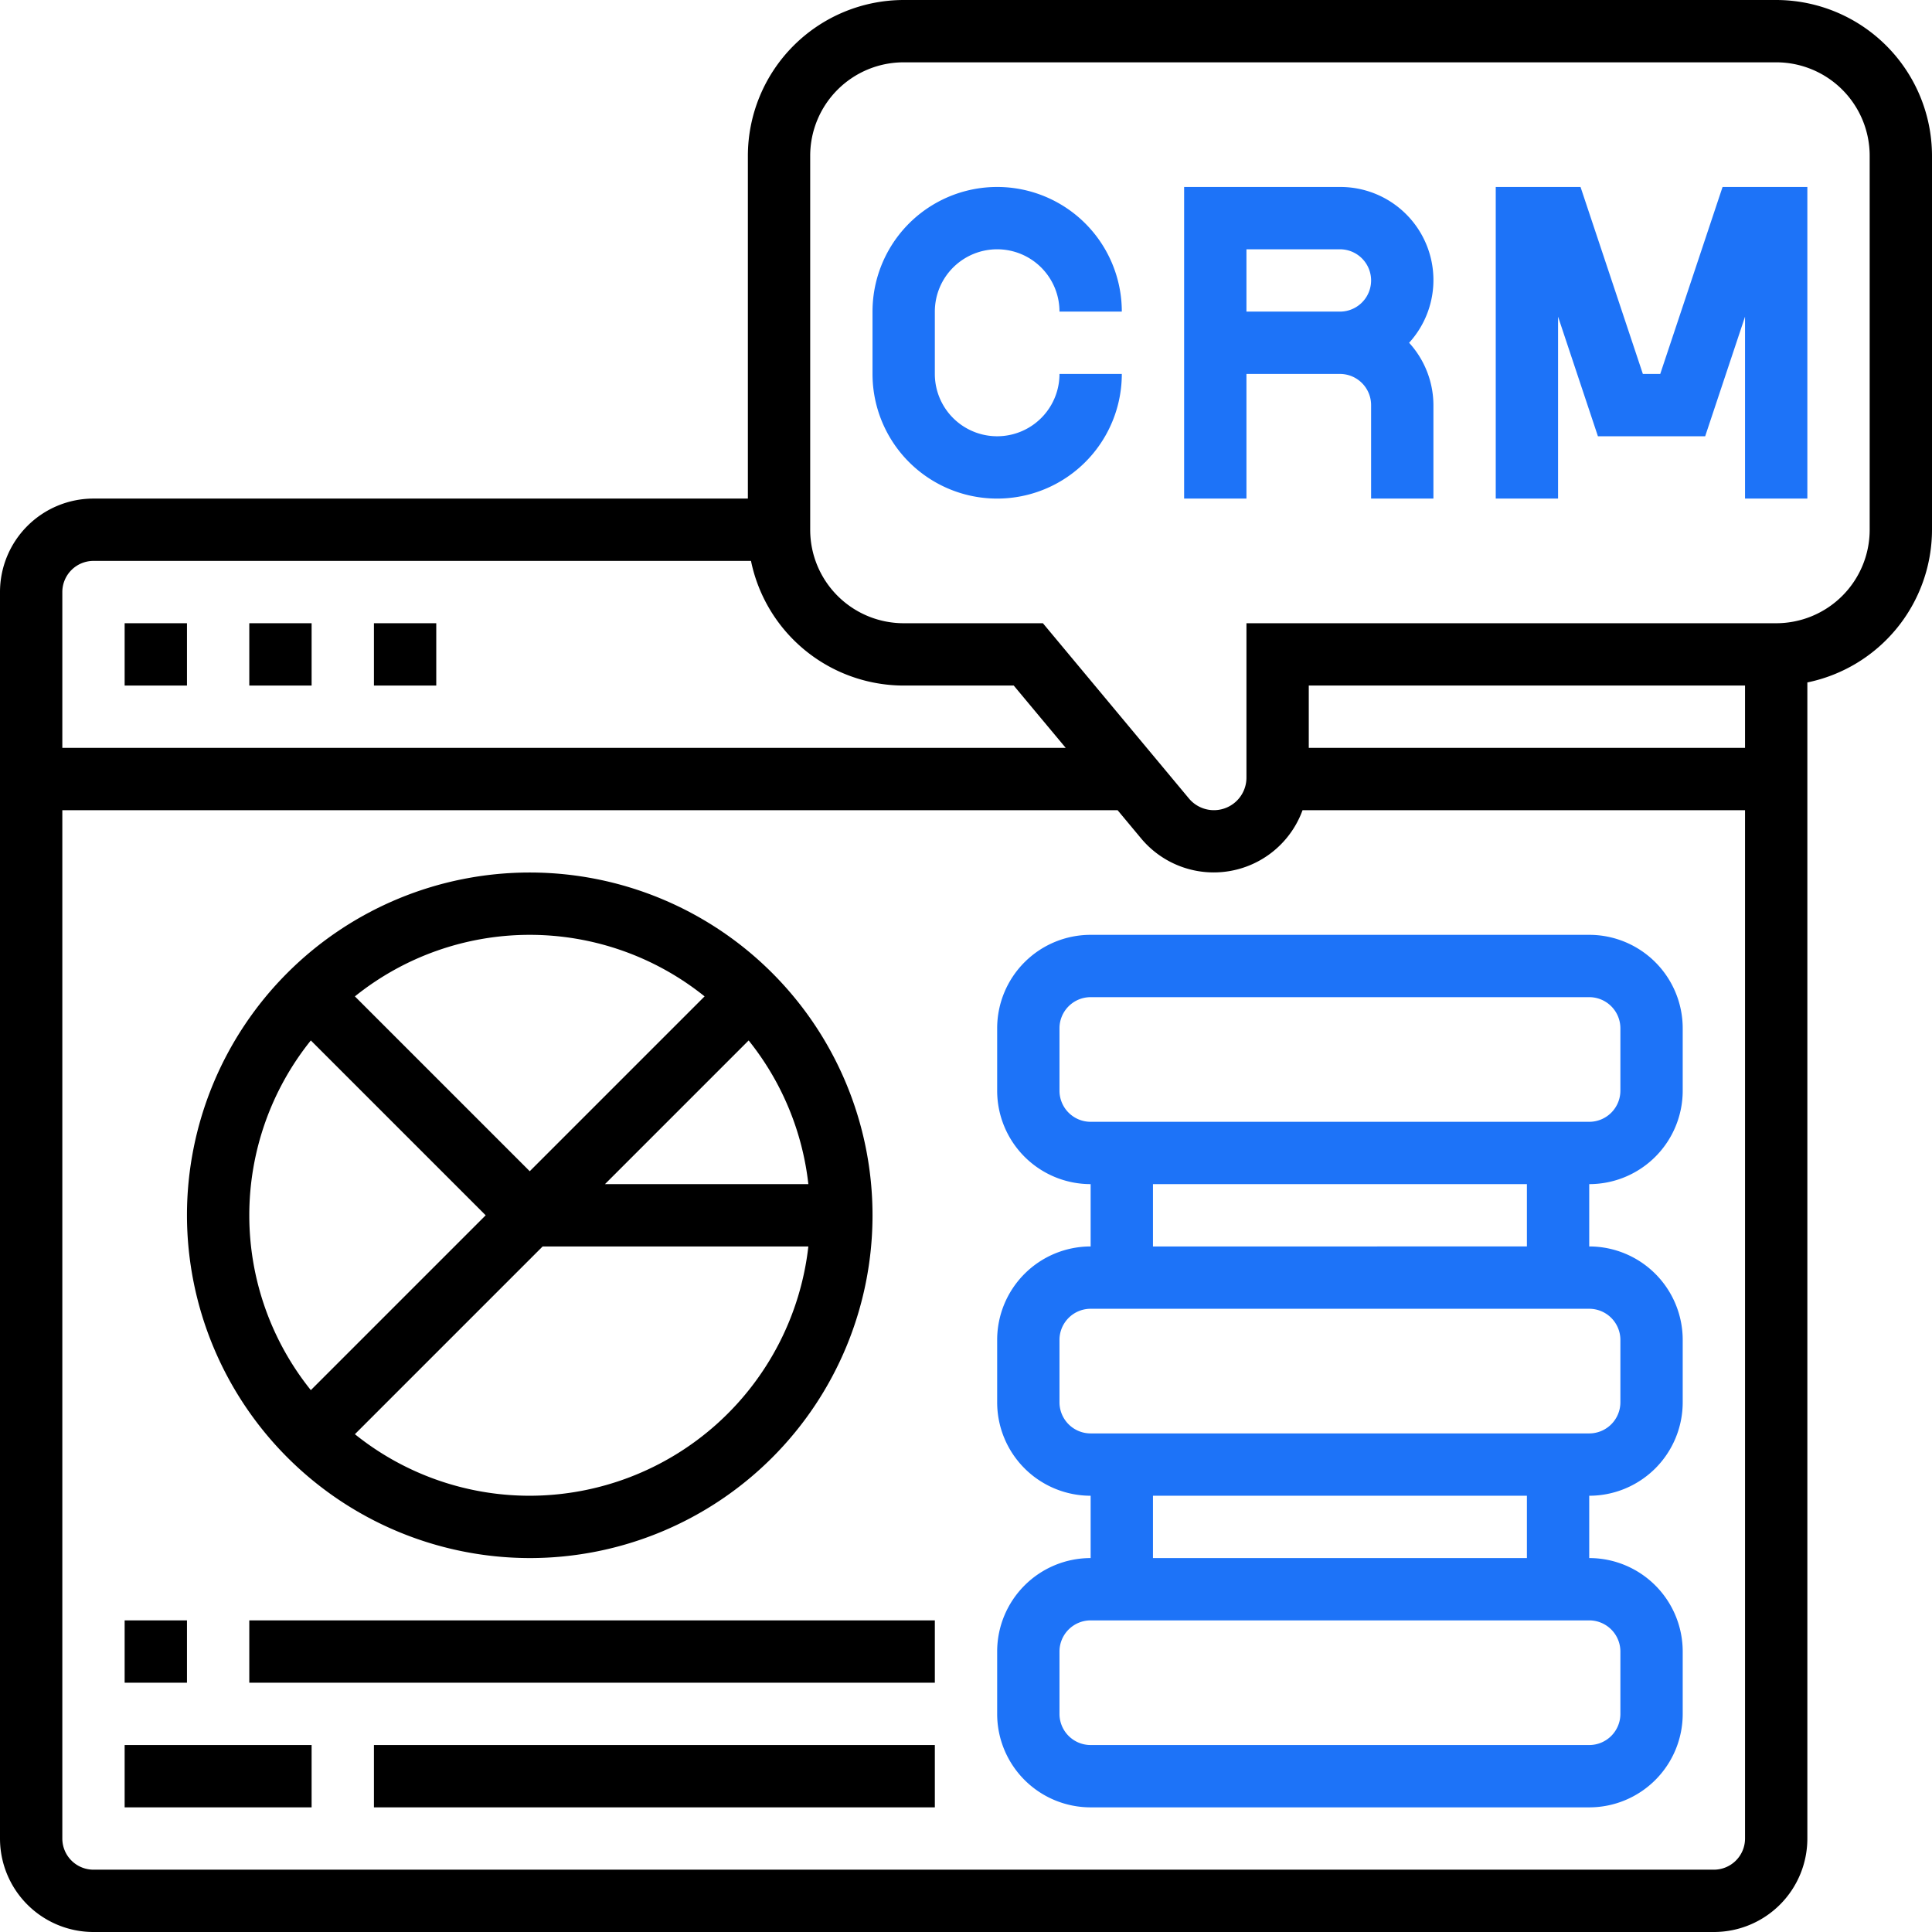 <svg xmlns="http://www.w3.org/2000/svg" width="62" height="62" viewBox="0 0 62 62"><g id="crm_1_" data-name="crm(1)" transform="translate(-1 -1)"><path id="Path_1619" data-name="Path 1619" d="M33,9a2,2,0,0,1,2,2h2a4,4,0,0,0-8,0v2a4,4,0,0,0,8,0H35a2,2,0,0,1-4,0V11A2,2,0,0,1,33,9Z" fill="#1d73f8"></path><path id="Path_1620" data-name="Path 1620" d="M44,7H39V17h2V13h3a1,1,0,0,1,1,1v3h2V14a2.981,2.981,0,0,0-.78-2A2.987,2.987,0,0,0,44,7Zm-3,4V9h3a1,1,0,0,1,0,2Z" fill="#1d73f8"></path><path id="Path_1621" data-name="Path 1621" d="M54.279,13h-.558l-2-6H49V17h2V11.162L52.279,15h3.442L57,11.162V17h2V7H56.279Z" fill="#1d73f8"></path><path id="Path_1622" data-name="Path 1622" d="M5,21H7v2H5Z"></path><path id="Path_1623" data-name="Path 1623" d="M9,21h2v2H9Z"></path><path id="Path_1624" data-name="Path 1624" d="M13,21h2v2H13Z"></path><path id="Path_1625" data-name="Path 1625" d="M52,31H36a3,3,0,0,0-3,3v2a3,3,0,0,0,3,3v2a3,3,0,0,0-3,3v2a3,3,0,0,0,3,3v2a3,3,0,0,0-3,3v2a3,3,0,0,0,3,3H52a3,3,0,0,0,3-3V54a3,3,0,0,0-3-3V49a3,3,0,0,0,3-3V44a3,3,0,0,0-3-3V39a3,3,0,0,0,3-3V34A3,3,0,0,0,52,31Zm1,23v2a1,1,0,0,1-1,1H36a1,1,0,0,1-1-1V54a1,1,0,0,1,1-1H52A1,1,0,0,1,53,54Zm-3-3H38V49H50Zm3-7v2a1,1,0,0,1-1,1H36a1,1,0,0,1-1-1V44a1,1,0,0,1,1-1H52A1,1,0,0,1,53,44Zm-3-3H38V39H50Zm3-5a1,1,0,0,1-1,1H36a1,1,0,0,1-1-1V34a1,1,0,0,1,1-1H52a1,1,0,0,1,1,1Z" fill="#1d73f8"></path><path id="Path_1626" data-name="Path 1626" d="M58,1H30a5.006,5.006,0,0,0-5,5V17H4a3,3,0,0,0-3,3V60a3,3,0,0,0,3,3H56a3,3,0,0,0,3-3V22.9A5.009,5.009,0,0,0,63,18V6a5.006,5.006,0,0,0-5-5ZM4,19H25.1A5.009,5.009,0,0,0,30,23h3.532L35.2,25H3V20A1,1,0,0,1,4,19ZM56,61H4a1,1,0,0,1-1-1V27H36.865l.754.905A3.033,3.033,0,0,0,42.8,27H57V60a1,1,0,0,1-1,1ZM43,25V23H57v2Zm18-7a3,3,0,0,1-3,3H41v4.957a1.044,1.044,0,0,1-1.845.668L34.468,21H30a3,3,0,0,1-3-3V6a3,3,0,0,1,3-3H58a3,3,0,0,1,3,3Z"></path><path id="Path_1627" data-name="Path 1627" d="M18,51A11,11,0,1,0,7,40,11.013,11.013,0,0,0,18,51Zm0-2a8.948,8.948,0,0,1-5.611-1.975L18.414,41h8.527A9.01,9.01,0,0,1,18,49Zm7.025-14.611A8.956,8.956,0,0,1,26.941,39H20.414Zm-1.414-1.414L18,38.586l-5.611-5.611a8.958,8.958,0,0,1,11.222,0ZM10.975,34.389,16.586,40l-5.611,5.611a8.958,8.958,0,0,1,0-11.222Z"></path><path id="Path_1628" data-name="Path 1628" d="M5,53H7v2H5Z"></path><path id="Path_1629" data-name="Path 1629" d="M9,53H31v2H9Z"></path><path id="Path_1630" data-name="Path 1630" d="M5,57h6v2H5Z"></path><path id="Path_1631" data-name="Path 1631" d="M13,57H31v2H13Z"></path></g></svg>